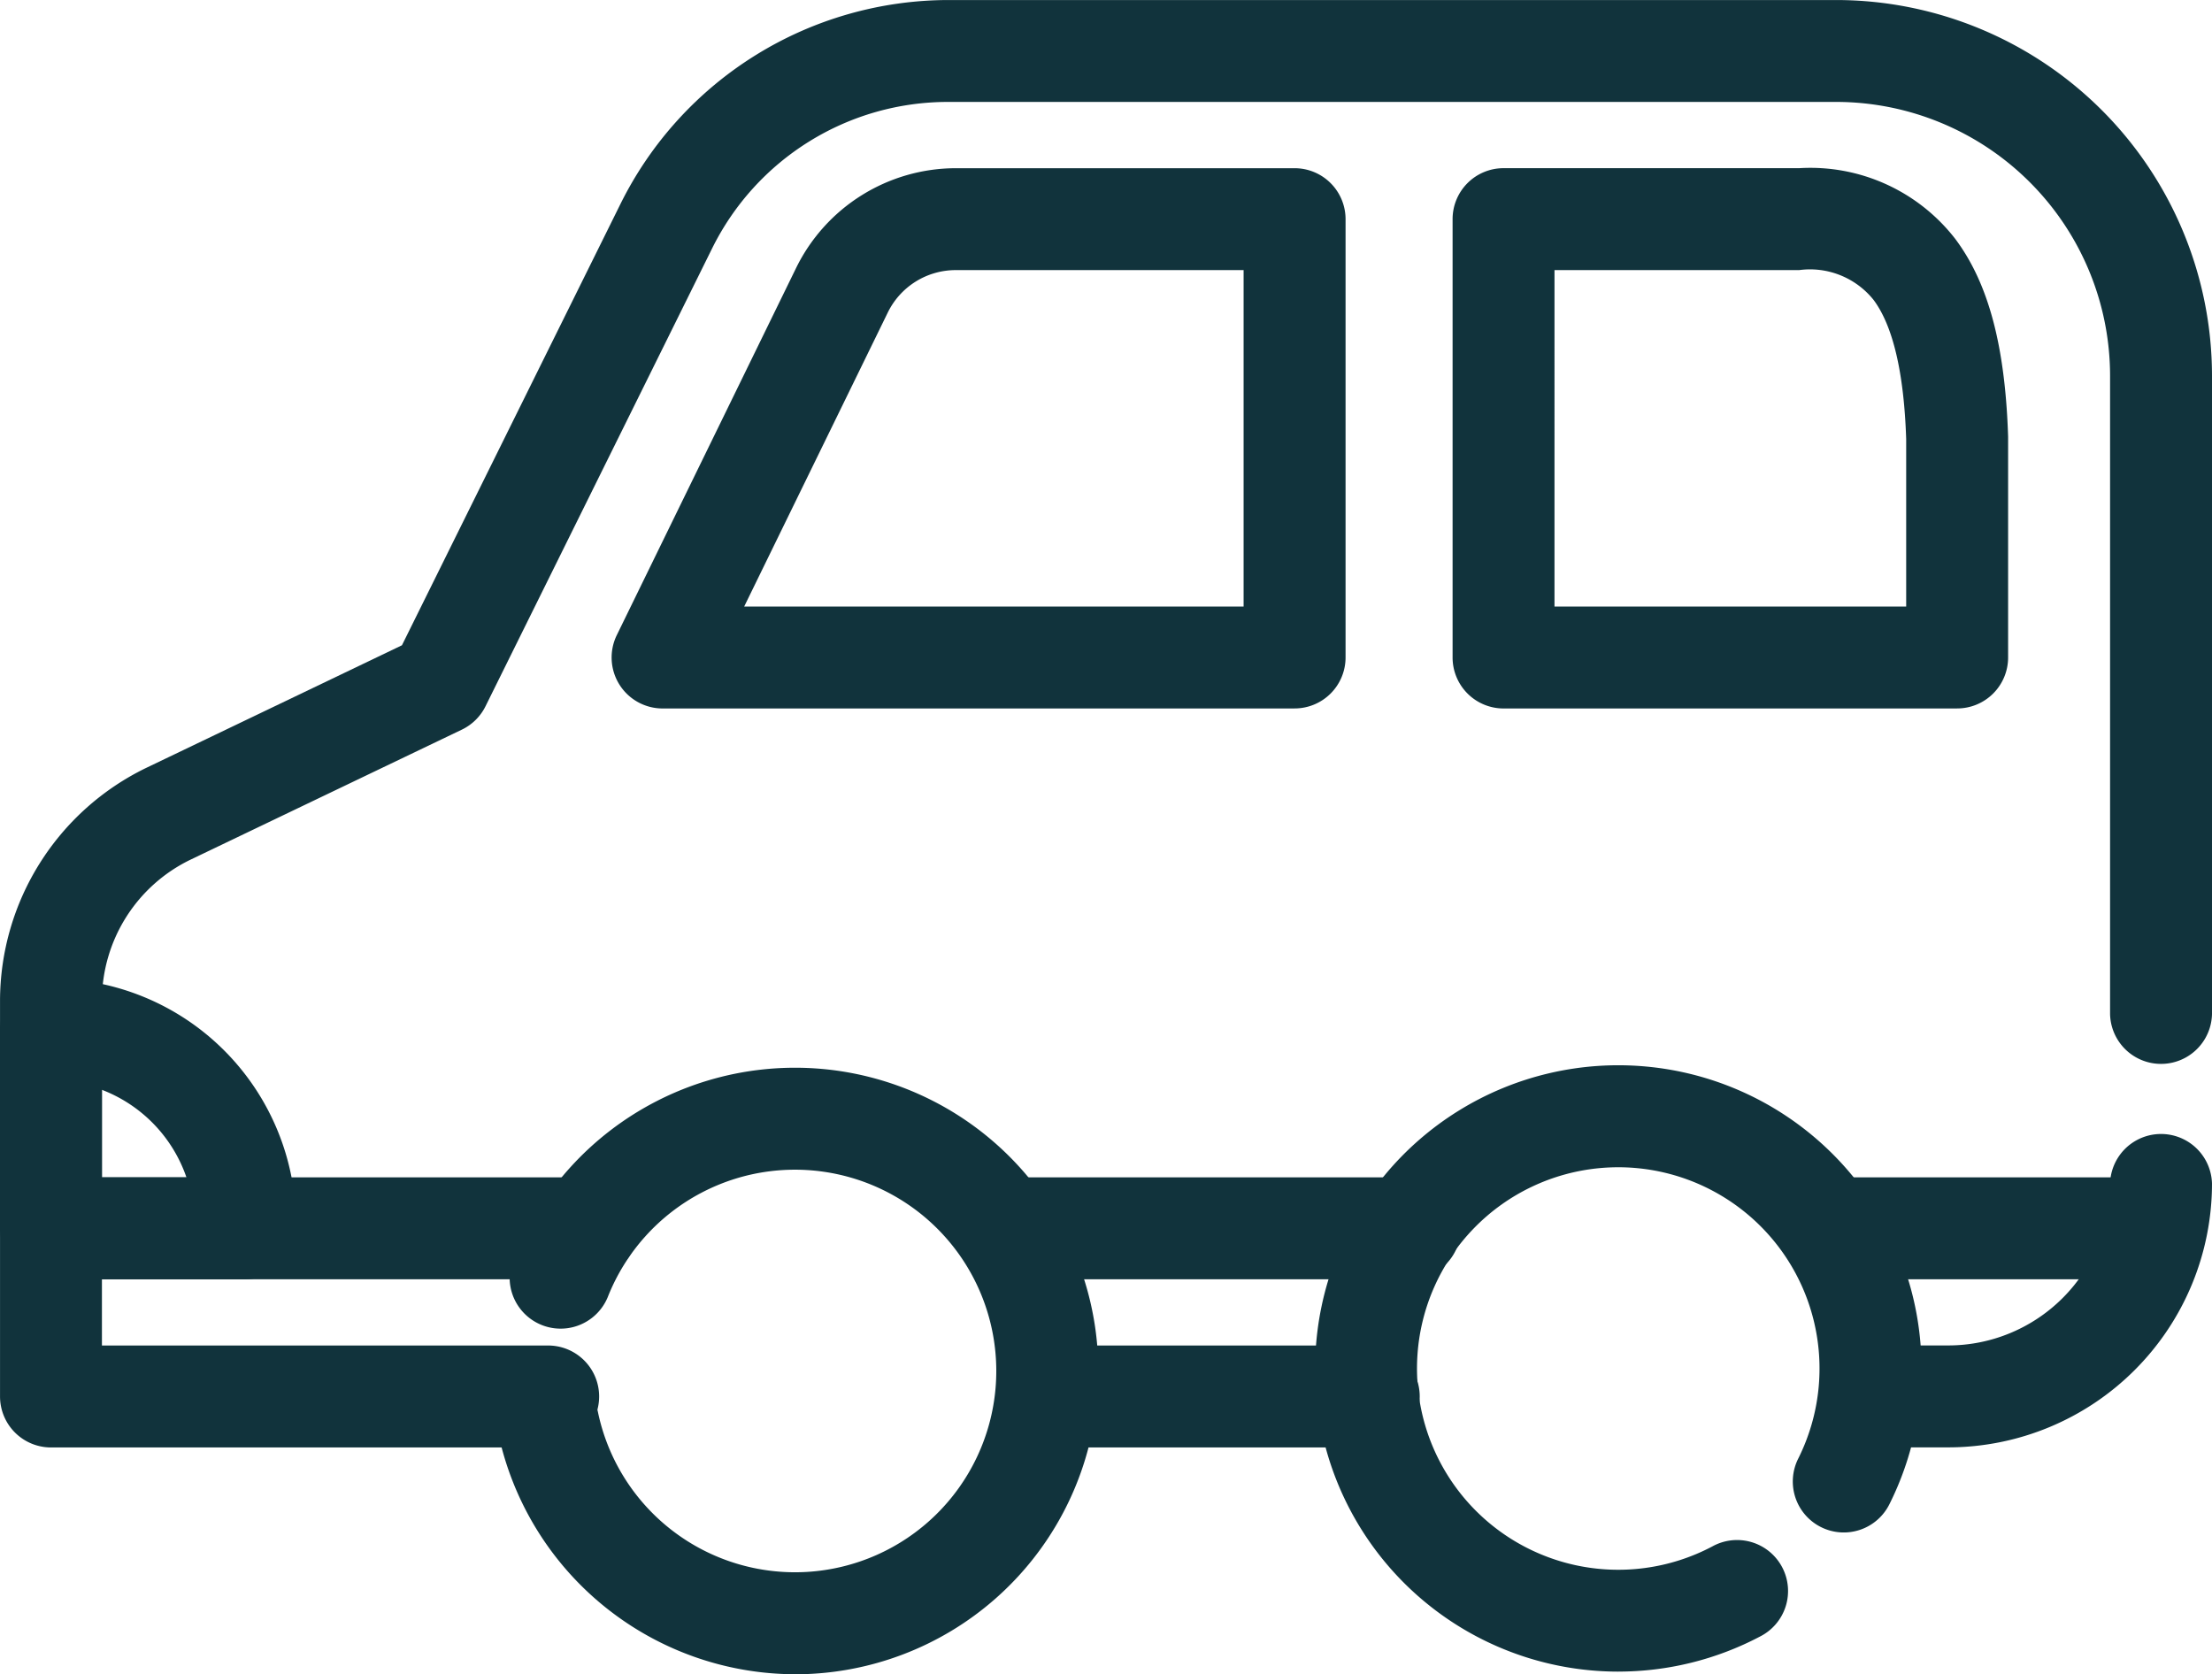 <svg id="グループ_4539" data-name="グループ 4539" xmlns="http://www.w3.org/2000/svg" xmlns:xlink="http://www.w3.org/1999/xlink" width="73.286" height="55.472" viewBox="0 0 73.286 55.472">
  <defs>
    <clipPath id="clip-path">
      <rect id="長方形_2167" data-name="長方形 2167" width="73.286" height="55.472" fill="#11333c"/>
    </clipPath>
  </defs>
  <g id="グループ_4325" data-name="グループ 4325" clip-path="url(#clip-path)">
    <path id="パス_123104" data-name="パス 123104" d="M286.233,372.976H275.661a1.689,1.689,0,0,1,0-3.377h10.573a1.689,1.689,0,1,1,0,3.377" transform="translate(-240.927 -325.02)" fill="#11333c"/>
    <path id="パス_123105" data-name="パス 123105" d="M503.691,321.6h-2.631a1.689,1.689,0,0,1,0-3.377h2.631a5.364,5.364,0,0,0,5.358-5.358,1.689,1.689,0,0,1,3.377,0,8.745,8.745,0,0,1-8.735,8.735" transform="translate(-439.14 -273.646)" fill="#11333c"/>
    <path id="パス_123106" data-name="パス 123106" d="M18.119,47.956H1.688A1.689,1.689,0,0,1,0,46.267V33.142A8.589,8.589,0,0,1,4.85,25.437l8.466-4.059,7.24-14.622A12.146,12.146,0,0,1,31.439,0h29.4A12.461,12.461,0,0,1,73.285,12.446V33.6a1.689,1.689,0,0,1-3.377,0V12.446a9.08,9.08,0,0,0-9.07-9.07h-29.4a8.715,8.715,0,0,0-7.858,4.878L16.084,23.4a1.69,1.69,0,0,1-.783.773L6.31,28.482a5.194,5.194,0,0,0-2.934,4.66V44.579H18.119a1.689,1.689,0,1,1,0,3.377" transform="translate(0.001 0.001)" fill="#11333c"/>
    <path id="パス_123107" data-name="パス 123107" d="M146.381,313.4a10.079,10.079,0,0,1-9.842-8.02,1.689,1.689,0,0,1,3.308-.678,6.669,6.669,0,1,0,.326-3.794,1.689,1.689,0,0,1-3.142-1.239,10.048,10.048,0,1,1,9.35,13.732" transform="translate(-120.039 -257.929)" fill="#11333c"/>
    <path id="パス_123108" data-name="パス 123108" d="M371.208,312.7a10.045,10.045,0,1,1,8.994-5.562,1.689,1.689,0,1,1-3.023-1.507,6.668,6.668,0,1,0-2.851,2.921,1.689,1.689,0,1,1,1.576,2.987,10.067,10.067,0,0,1-4.7,1.16" transform="translate(-317.596 -257.316)" fill="#11333c"/>
    <path id="パス_123109" data-name="パス 123109" d="M499.494,326.776h-9.683a1.689,1.689,0,0,1,0-3.377h9.683a1.689,1.689,0,1,1,0,3.377" transform="translate(-429.248 -284.392)" fill="#11333c"/>
    <path id="パス_123110" data-name="パス 123110" d="M277.7,326.776H264.412a1.689,1.689,0,1,1,0-3.377H277.7a1.689,1.689,0,1,1,0,3.377" transform="translate(-231.034 -284.392)" fill="#11333c"/>
    <path id="パス_123111" data-name="パス 123111" d="M19.477,326.776H1.689a1.689,1.689,0,0,1,0-3.377H19.477a1.689,1.689,0,0,1,0,3.377" transform="translate(0 -284.392)" fill="#11333c"/>
    <path id="パス_123112" data-name="パス 123112" d="M190.628,64.1H169.689a1.689,1.689,0,0,1-1.517-2.43l5.947-12.177a5.9,5.9,0,0,1,5.272-3.293h11.237a1.689,1.689,0,0,1,1.689,1.689V62.41a1.689,1.689,0,0,1-1.689,1.689m-18.235-3.377h16.546V49.576h-9.548a2.506,2.506,0,0,0-2.238,1.4Z" transform="translate(-147.737 -40.627)" fill="#11333c"/>
    <path id="パス_123113" data-name="パス 123113" d="M415.717,64.1H400.689A1.689,1.689,0,0,1,399,62.41V47.888a1.688,1.688,0,0,1,1.689-1.689h9.794a6.072,6.072,0,0,1,5.174,2.347c1.1,1.47,1.651,3.551,1.748,6.548,0,.018,0,.036,0,.054V62.41a1.689,1.689,0,0,1-1.689,1.689m-13.34-3.377h11.652V55.176c-.073-2.2-.437-3.75-1.08-4.612a2.7,2.7,0,0,0-2.467-.988h-8.105Z" transform="translate(-350.874 -40.627)" fill="#11333c"/>
    <path id="パス_123114" data-name="パス 123114" d="M8.118,278.762H1.689A1.689,1.689,0,0,1,0,277.073v-6.586A1.689,1.689,0,0,1,1.689,268.8a8.128,8.128,0,0,1,8.118,8.118v.156a1.689,1.689,0,0,1-1.689,1.689m-4.741-3.377h2.8a4.765,4.765,0,0,0-2.8-2.9Z" transform="translate(0 -236.378)" fill="#11333c"/>
  </g>
</svg>
